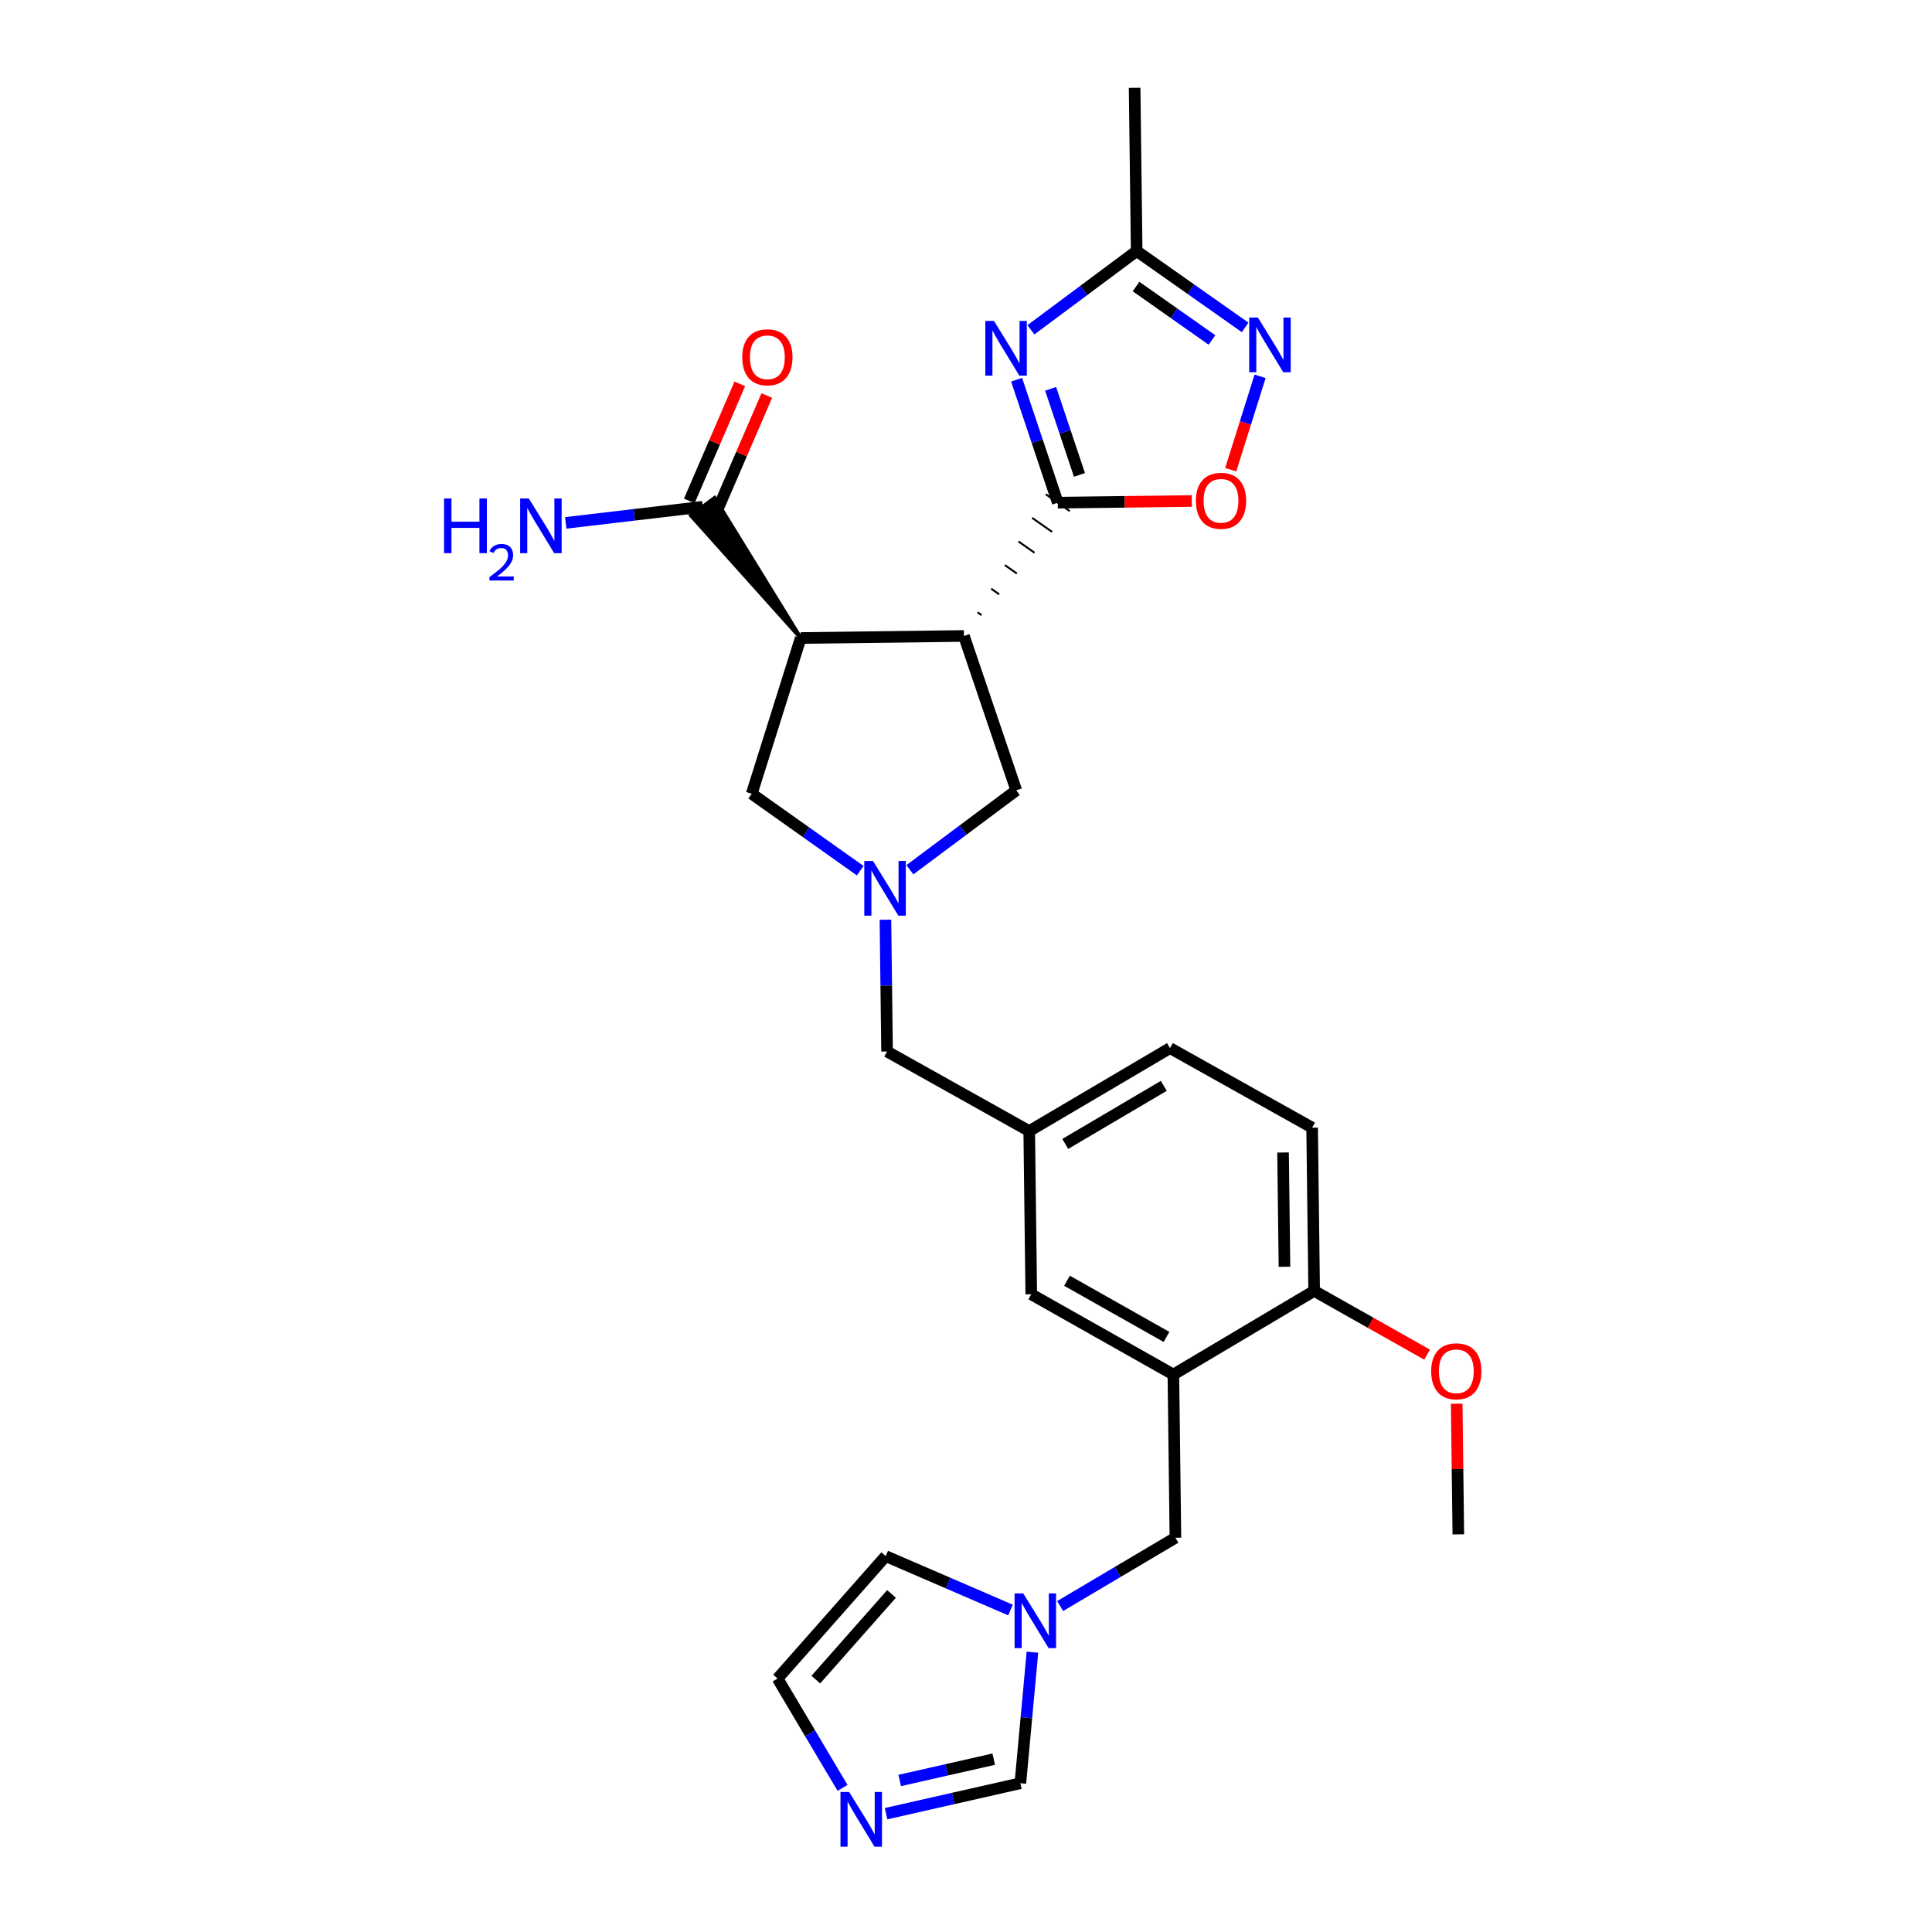 <?xml version='1.0' encoding='iso-8859-1'?>
<svg version='1.1' baseProfile='full'
              xmlns='http://www.w3.org/2000/svg'
                      xmlns:rdkit='http://www.rdkit.org/xml'
                      xmlns:xlink='http://www.w3.org/1999/xlink'
                  xml:space='preserve'
width='1000px' height='1000px' viewBox='0 0 1000 1000'>
<!-- END OF HEADER -->
<rect style='opacity:1.0;fill:#FFFFFF;stroke:none' width='1000' height='1000' x='0' y='0'> </rect>
<path class='bond-0' d='M 508.064,318.406 L 505.992,316.947' style='fill:none;fill-rule:evenodd;stroke:#000000;stroke-width:1.0px;stroke-linecap:butt;stroke-linejoin:miter;stroke-opacity:1' />
<path class='bond-0' d='M 517.196,307.637 L 513.052,304.719' style='fill:none;fill-rule:evenodd;stroke:#000000;stroke-width:1.0px;stroke-linecap:butt;stroke-linejoin:miter;stroke-opacity:1' />
<path class='bond-0' d='M 526.328,296.868 L 520.111,292.491' style='fill:none;fill-rule:evenodd;stroke:#000000;stroke-width:1.0px;stroke-linecap:butt;stroke-linejoin:miter;stroke-opacity:1' />
<path class='bond-0' d='M 535.459,286.099 L 527.171,280.263' style='fill:none;fill-rule:evenodd;stroke:#000000;stroke-width:1.0px;stroke-linecap:butt;stroke-linejoin:miter;stroke-opacity:1' />
<path class='bond-0' d='M 544.591,275.33 L 534.23,268.035' style='fill:none;fill-rule:evenodd;stroke:#000000;stroke-width:1.0px;stroke-linecap:butt;stroke-linejoin:miter;stroke-opacity:1' />
<path class='bond-0' d='M 553.723,264.56 L 541.29,255.807' style='fill:none;fill-rule:evenodd;stroke:#000000;stroke-width:1.0px;stroke-linecap:butt;stroke-linejoin:miter;stroke-opacity:1' />
<path class='bond-1' d='M 498.933,329.175 L 414.448,330.231' style='fill:none;fill-rule:evenodd;stroke:#000000;stroke-width:6px;stroke-linecap:butt;stroke-linejoin:miter;stroke-opacity:1' />
<path class='bond-11' d='M 498.933,329.175 L 526.024,409.081' style='fill:none;fill-rule:evenodd;stroke:#000000;stroke-width:6px;stroke-linecap:butt;stroke-linejoin:miter;stroke-opacity:1' />
<path class='bond-2' d='M 547.506,260.184 L 536.849,228.364' style='fill:none;fill-rule:evenodd;stroke:#000000;stroke-width:6px;stroke-linecap:butt;stroke-linejoin:miter;stroke-opacity:1' />
<path class='bond-2' d='M 536.849,228.364 L 526.192,196.545' style='fill:none;fill-rule:evenodd;stroke:#0000FF;stroke-width:6px;stroke-linecap:butt;stroke-linejoin:miter;stroke-opacity:1' />
<path class='bond-2' d='M 558.728,245.809 L 551.268,223.535' style='fill:none;fill-rule:evenodd;stroke:#000000;stroke-width:6px;stroke-linecap:butt;stroke-linejoin:miter;stroke-opacity:1' />
<path class='bond-2' d='M 551.268,223.535 L 543.808,201.261' style='fill:none;fill-rule:evenodd;stroke:#0000FF;stroke-width:6px;stroke-linecap:butt;stroke-linejoin:miter;stroke-opacity:1' />
<path class='bond-5' d='M 547.506,260.184 L 582.192,259.754' style='fill:none;fill-rule:evenodd;stroke:#000000;stroke-width:6px;stroke-linecap:butt;stroke-linejoin:miter;stroke-opacity:1' />
<path class='bond-5' d='M 582.192,259.754 L 616.878,259.323' style='fill:none;fill-rule:evenodd;stroke:#FF0000;stroke-width:6px;stroke-linecap:butt;stroke-linejoin:miter;stroke-opacity:1' />
<path class='bond-8' d='M 414.448,330.231 L 369.848,257.749 L 357.661,266.842 Z' style='fill:#000000;fill-rule:evenodd;fill-opacity:1;stroke:#000000;stroke-width:2px;stroke-linecap:butt;stroke-linejoin:miter;stroke-opacity:1;' />
<path class='bond-12' d='M 414.448,330.231 L 389.097,410.846' style='fill:none;fill-rule:evenodd;stroke:#000000;stroke-width:6px;stroke-linecap:butt;stroke-linejoin:miter;stroke-opacity:1' />
<path class='bond-6' d='M 533.591,170.711 L 560.966,150.325' style='fill:none;fill-rule:evenodd;stroke:#0000FF;stroke-width:6px;stroke-linecap:butt;stroke-linejoin:miter;stroke-opacity:1' />
<path class='bond-6' d='M 560.966,150.325 L 588.342,129.939' style='fill:none;fill-rule:evenodd;stroke:#000000;stroke-width:6px;stroke-linecap:butt;stroke-linejoin:miter;stroke-opacity:1' />
<path class='bond-3' d='M 470.956,450.178 L 498.49,429.629' style='fill:none;fill-rule:evenodd;stroke:#0000FF;stroke-width:6px;stroke-linecap:butt;stroke-linejoin:miter;stroke-opacity:1' />
<path class='bond-3' d='M 498.49,429.629 L 526.024,409.081' style='fill:none;fill-rule:evenodd;stroke:#000000;stroke-width:6px;stroke-linecap:butt;stroke-linejoin:miter;stroke-opacity:1' />
<path class='bond-19' d='M 458.299,476.047 L 458.722,510.153' style='fill:none;fill-rule:evenodd;stroke:#0000FF;stroke-width:6px;stroke-linecap:butt;stroke-linejoin:miter;stroke-opacity:1' />
<path class='bond-19' d='M 458.722,510.153 L 459.144,544.259' style='fill:none;fill-rule:evenodd;stroke:#000000;stroke-width:6px;stroke-linecap:butt;stroke-linejoin:miter;stroke-opacity:1' />
<path class='bond-28' d='M 445.242,450.659 L 417.17,430.753' style='fill:none;fill-rule:evenodd;stroke:#0000FF;stroke-width:6px;stroke-linecap:butt;stroke-linejoin:miter;stroke-opacity:1' />
<path class='bond-28' d='M 417.17,430.753 L 389.097,410.846' style='fill:none;fill-rule:evenodd;stroke:#000000;stroke-width:6px;stroke-linecap:butt;stroke-linejoin:miter;stroke-opacity:1' />
<path class='bond-4' d='M 652.218,194.785 L 644.62,218.957' style='fill:none;fill-rule:evenodd;stroke:#0000FF;stroke-width:6px;stroke-linecap:butt;stroke-linejoin:miter;stroke-opacity:1' />
<path class='bond-4' d='M 644.62,218.957 L 637.022,243.13' style='fill:none;fill-rule:evenodd;stroke:#FF0000;stroke-width:6px;stroke-linecap:butt;stroke-linejoin:miter;stroke-opacity:1' />
<path class='bond-29' d='M 644.484,169.466 L 616.413,149.702' style='fill:none;fill-rule:evenodd;stroke:#0000FF;stroke-width:6px;stroke-linecap:butt;stroke-linejoin:miter;stroke-opacity:1' />
<path class='bond-29' d='M 616.413,149.702 L 588.342,129.939' style='fill:none;fill-rule:evenodd;stroke:#000000;stroke-width:6px;stroke-linecap:butt;stroke-linejoin:miter;stroke-opacity:1' />
<path class='bond-29' d='M 627.309,175.97 L 607.659,162.136' style='fill:none;fill-rule:evenodd;stroke:#0000FF;stroke-width:6px;stroke-linecap:butt;stroke-linejoin:miter;stroke-opacity:1' />
<path class='bond-29' d='M 607.659,162.136 L 588.009,148.301' style='fill:none;fill-rule:evenodd;stroke:#000000;stroke-width:6px;stroke-linecap:butt;stroke-linejoin:miter;stroke-opacity:1' />
<path class='bond-26' d='M 588.342,129.939 L 587.277,45.455' style='fill:none;fill-rule:evenodd;stroke:#000000;stroke-width:6px;stroke-linecap:butt;stroke-linejoin:miter;stroke-opacity:1' />
<path class='bond-7' d='M 607.34,711.462 L 533.779,669.925' style='fill:none;fill-rule:evenodd;stroke:#000000;stroke-width:6px;stroke-linecap:butt;stroke-linejoin:miter;stroke-opacity:1' />
<path class='bond-7' d='M 603.783,691.991 L 552.289,662.915' style='fill:none;fill-rule:evenodd;stroke:#000000;stroke-width:6px;stroke-linecap:butt;stroke-linejoin:miter;stroke-opacity:1' />
<path class='bond-14' d='M 607.34,711.462 L 608.396,795.938' style='fill:none;fill-rule:evenodd;stroke:#000000;stroke-width:6px;stroke-linecap:butt;stroke-linejoin:miter;stroke-opacity:1' />
<path class='bond-30' d='M 607.34,711.462 L 680.201,668.16' style='fill:none;fill-rule:evenodd;stroke:#000000;stroke-width:6px;stroke-linecap:butt;stroke-linejoin:miter;stroke-opacity:1' />
<path class='bond-20' d='M 370.734,265.309 L 383.811,235.02' style='fill:none;fill-rule:evenodd;stroke:#000000;stroke-width:6px;stroke-linecap:butt;stroke-linejoin:miter;stroke-opacity:1' />
<path class='bond-20' d='M 383.811,235.02 L 396.887,204.73' style='fill:none;fill-rule:evenodd;stroke:#FF0000;stroke-width:6px;stroke-linecap:butt;stroke-linejoin:miter;stroke-opacity:1' />
<path class='bond-20' d='M 356.774,259.282 L 369.851,228.993' style='fill:none;fill-rule:evenodd;stroke:#000000;stroke-width:6px;stroke-linecap:butt;stroke-linejoin:miter;stroke-opacity:1' />
<path class='bond-20' d='M 369.851,228.993 L 382.927,198.704' style='fill:none;fill-rule:evenodd;stroke:#FF0000;stroke-width:6px;stroke-linecap:butt;stroke-linejoin:miter;stroke-opacity:1' />
<path class='bond-23' d='M 363.754,262.295 L 328.287,266.469' style='fill:none;fill-rule:evenodd;stroke:#000000;stroke-width:6px;stroke-linecap:butt;stroke-linejoin:miter;stroke-opacity:1' />
<path class='bond-23' d='M 328.287,266.469 L 292.82,270.642' style='fill:none;fill-rule:evenodd;stroke:#0000FF;stroke-width:6px;stroke-linecap:butt;stroke-linejoin:miter;stroke-opacity:1' />
<path class='bond-9' d='M 548.729,831.283 L 578.563,813.61' style='fill:none;fill-rule:evenodd;stroke:#0000FF;stroke-width:6px;stroke-linecap:butt;stroke-linejoin:miter;stroke-opacity:1' />
<path class='bond-9' d='M 578.563,813.61 L 608.396,795.938' style='fill:none;fill-rule:evenodd;stroke:#000000;stroke-width:6px;stroke-linecap:butt;stroke-linejoin:miter;stroke-opacity:1' />
<path class='bond-13' d='M 534.384,855.165 L 531.26,889.086' style='fill:none;fill-rule:evenodd;stroke:#0000FF;stroke-width:6px;stroke-linecap:butt;stroke-linejoin:miter;stroke-opacity:1' />
<path class='bond-13' d='M 531.26,889.086 L 528.136,923.006' style='fill:none;fill-rule:evenodd;stroke:#000000;stroke-width:6px;stroke-linecap:butt;stroke-linejoin:miter;stroke-opacity:1' />
<path class='bond-18' d='M 523.033,833.344 L 490.738,819.397' style='fill:none;fill-rule:evenodd;stroke:#0000FF;stroke-width:6px;stroke-linecap:butt;stroke-linejoin:miter;stroke-opacity:1' />
<path class='bond-18' d='M 490.738,819.397 L 458.443,805.45' style='fill:none;fill-rule:evenodd;stroke:#000000;stroke-width:6px;stroke-linecap:butt;stroke-linejoin:miter;stroke-opacity:1' />
<path class='bond-10' d='M 458.623,938.762 L 493.38,930.884' style='fill:none;fill-rule:evenodd;stroke:#0000FF;stroke-width:6px;stroke-linecap:butt;stroke-linejoin:miter;stroke-opacity:1' />
<path class='bond-10' d='M 493.38,930.884 L 528.136,923.006' style='fill:none;fill-rule:evenodd;stroke:#000000;stroke-width:6px;stroke-linecap:butt;stroke-linejoin:miter;stroke-opacity:1' />
<path class='bond-10' d='M 465.689,921.569 L 490.018,916.055' style='fill:none;fill-rule:evenodd;stroke:#0000FF;stroke-width:6px;stroke-linecap:butt;stroke-linejoin:miter;stroke-opacity:1' />
<path class='bond-10' d='M 490.018,916.055 L 514.348,910.54' style='fill:none;fill-rule:evenodd;stroke:#000000;stroke-width:6px;stroke-linecap:butt;stroke-linejoin:miter;stroke-opacity:1' />
<path class='bond-31' d='M 436.097,925.396 L 419.283,897.106' style='fill:none;fill-rule:evenodd;stroke:#0000FF;stroke-width:6px;stroke-linecap:butt;stroke-linejoin:miter;stroke-opacity:1' />
<path class='bond-31' d='M 419.283,897.106 L 402.47,868.815' style='fill:none;fill-rule:evenodd;stroke:#000000;stroke-width:6px;stroke-linecap:butt;stroke-linejoin:miter;stroke-opacity:1' />
<path class='bond-15' d='M 680.201,668.16 L 679.153,583.675' style='fill:none;fill-rule:evenodd;stroke:#000000;stroke-width:6px;stroke-linecap:butt;stroke-linejoin:miter;stroke-opacity:1' />
<path class='bond-15' d='M 664.839,655.675 L 664.106,596.536' style='fill:none;fill-rule:evenodd;stroke:#000000;stroke-width:6px;stroke-linecap:butt;stroke-linejoin:miter;stroke-opacity:1' />
<path class='bond-25' d='M 680.201,668.16 L 709.434,684.662' style='fill:none;fill-rule:evenodd;stroke:#000000;stroke-width:6px;stroke-linecap:butt;stroke-linejoin:miter;stroke-opacity:1' />
<path class='bond-25' d='M 709.434,684.662 L 738.667,701.165' style='fill:none;fill-rule:evenodd;stroke:#FF0000;stroke-width:6px;stroke-linecap:butt;stroke-linejoin:miter;stroke-opacity:1' />
<path class='bond-16' d='M 533.779,669.925 L 532.723,585.441' style='fill:none;fill-rule:evenodd;stroke:#000000;stroke-width:6px;stroke-linecap:butt;stroke-linejoin:miter;stroke-opacity:1' />
<path class='bond-17' d='M 402.47,868.815 L 458.443,805.45' style='fill:none;fill-rule:evenodd;stroke:#000000;stroke-width:6px;stroke-linecap:butt;stroke-linejoin:miter;stroke-opacity:1' />
<path class='bond-17' d='M 422.262,869.377 L 461.443,825.021' style='fill:none;fill-rule:evenodd;stroke:#000000;stroke-width:6px;stroke-linecap:butt;stroke-linejoin:miter;stroke-opacity:1' />
<path class='bond-21' d='M 459.144,544.259 L 532.723,585.441' style='fill:none;fill-rule:evenodd;stroke:#000000;stroke-width:6px;stroke-linecap:butt;stroke-linejoin:miter;stroke-opacity:1' />
<path class='bond-24' d='M 532.723,585.441 L 605.592,542.493' style='fill:none;fill-rule:evenodd;stroke:#000000;stroke-width:6px;stroke-linecap:butt;stroke-linejoin:miter;stroke-opacity:1' />
<path class='bond-24' d='M 551.374,592.098 L 602.382,562.035' style='fill:none;fill-rule:evenodd;stroke:#000000;stroke-width:6px;stroke-linecap:butt;stroke-linejoin:miter;stroke-opacity:1' />
<path class='bond-22' d='M 679.153,583.675 L 605.592,542.493' style='fill:none;fill-rule:evenodd;stroke:#000000;stroke-width:6px;stroke-linecap:butt;stroke-linejoin:miter;stroke-opacity:1' />
<path class='bond-27' d='M 753.988,726.569 L 754.408,760.375' style='fill:none;fill-rule:evenodd;stroke:#FF0000;stroke-width:6px;stroke-linecap:butt;stroke-linejoin:miter;stroke-opacity:1' />
<path class='bond-27' d='M 754.408,760.375 L 754.827,794.181' style='fill:none;fill-rule:evenodd;stroke:#000000;stroke-width:6px;stroke-linecap:butt;stroke-linejoin:miter;stroke-opacity:1' />
<path  class='atom-3' d='M 514.484 166.118
L 523.764 181.118
Q 524.684 182.598, 526.164 185.278
Q 527.644 187.958, 527.724 188.118
L 527.724 166.118
L 531.484 166.118
L 531.484 194.438
L 527.604 194.438
L 517.644 178.038
Q 516.484 176.118, 515.244 173.918
Q 514.044 171.718, 513.684 171.038
L 513.684 194.438
L 510.004 194.438
L 510.004 166.118
L 514.484 166.118
' fill='#0000FF'/>
<path  class='atom-4' d='M 451.837 445.615
L 461.117 460.615
Q 462.037 462.095, 463.517 464.775
Q 464.997 467.455, 465.077 467.615
L 465.077 445.615
L 468.837 445.615
L 468.837 473.935
L 464.957 473.935
L 454.997 457.535
Q 453.837 455.615, 452.597 453.415
Q 451.397 451.215, 451.037 450.535
L 451.037 473.935
L 447.357 473.935
L 447.357 445.615
L 451.837 445.615
' fill='#0000FF'/>
<path  class='atom-5' d='M 651.073 164.352
L 660.353 179.352
Q 661.273 180.832, 662.753 183.512
Q 664.233 186.192, 664.313 186.352
L 664.313 164.352
L 668.073 164.352
L 668.073 192.672
L 664.193 192.672
L 654.233 176.272
Q 653.073 174.352, 651.833 172.152
Q 650.633 169.952, 650.273 169.272
L 650.273 192.672
L 646.593 192.672
L 646.593 164.352
L 651.073 164.352
' fill='#0000FF'/>
<path  class='atom-6' d='M 618.99 259.216
Q 618.99 252.416, 622.35 248.616
Q 625.71 244.816, 631.99 244.816
Q 638.27 244.816, 641.63 248.616
Q 644.99 252.416, 644.99 259.216
Q 644.99 266.096, 641.59 270.016
Q 638.19 273.896, 631.99 273.896
Q 625.75 273.896, 622.35 270.016
Q 618.99 266.136, 618.99 259.216
M 631.99 270.696
Q 636.31 270.696, 638.63 267.816
Q 640.99 264.896, 640.99 259.216
Q 640.99 253.656, 638.63 250.856
Q 636.31 248.016, 631.99 248.016
Q 627.67 248.016, 625.31 250.816
Q 622.99 253.616, 622.99 259.216
Q 622.99 264.936, 625.31 267.816
Q 627.67 270.696, 631.99 270.696
' fill='#FF0000'/>
<path  class='atom-10' d='M 529.622 824.734
L 538.902 839.734
Q 539.822 841.214, 541.302 843.894
Q 542.782 846.574, 542.862 846.734
L 542.862 824.734
L 546.622 824.734
L 546.622 853.054
L 542.742 853.054
L 532.782 836.654
Q 531.622 834.734, 530.382 832.534
Q 529.182 830.334, 528.822 829.654
L 528.822 853.054
L 525.142 853.054
L 525.142 824.734
L 529.622 824.734
' fill='#0000FF'/>
<path  class='atom-11' d='M 439.512 927.515
L 448.792 942.515
Q 449.712 943.995, 451.192 946.675
Q 452.672 949.355, 452.752 949.515
L 452.752 927.515
L 456.512 927.515
L 456.512 955.835
L 452.632 955.835
L 442.672 939.435
Q 441.512 937.515, 440.272 935.315
Q 439.072 933.115, 438.712 932.435
L 438.712 955.835
L 435.032 955.835
L 435.032 927.515
L 439.512 927.515
' fill='#0000FF'/>
<path  class='atom-21' d='M 384.19 184.928
Q 384.19 178.128, 387.55 174.328
Q 390.91 170.528, 397.19 170.528
Q 403.47 170.528, 406.83 174.328
Q 410.19 178.128, 410.19 184.928
Q 410.19 191.808, 406.79 195.728
Q 403.39 199.608, 397.19 199.608
Q 390.95 199.608, 387.55 195.728
Q 384.19 191.848, 384.19 184.928
M 397.19 196.408
Q 401.51 196.408, 403.83 193.528
Q 406.19 190.608, 406.19 184.928
Q 406.19 179.368, 403.83 176.568
Q 401.51 173.728, 397.19 173.728
Q 392.87 173.728, 390.51 176.528
Q 388.19 179.328, 388.19 184.928
Q 388.19 190.648, 390.51 193.528
Q 392.87 196.408, 397.19 196.408
' fill='#FF0000'/>
<path  class='atom-24' d='M 229.838 257.994
L 233.678 257.994
L 233.678 270.034
L 248.158 270.034
L 248.158 257.994
L 251.998 257.994
L 251.998 286.314
L 248.158 286.314
L 248.158 273.234
L 233.678 273.234
L 233.678 286.314
L 229.838 286.314
L 229.838 257.994
' fill='#0000FF'/>
<path  class='atom-24' d='M 253.371 285.32
Q 254.058 283.551, 255.694 282.575
Q 257.331 281.571, 259.602 281.571
Q 262.426 281.571, 264.01 283.103
Q 265.594 284.634, 265.594 287.353
Q 265.594 290.125, 263.535 292.712
Q 261.502 295.299, 257.278 298.362
L 265.911 298.362
L 265.911 300.474
L 253.318 300.474
L 253.318 298.705
Q 256.803 296.223, 258.862 294.375
Q 260.948 292.527, 261.951 290.864
Q 262.954 289.201, 262.954 287.485
Q 262.954 285.69, 262.057 284.687
Q 261.159 283.683, 259.602 283.683
Q 258.097 283.683, 257.094 284.291
Q 256.09 284.898, 255.378 286.244
L 253.371 285.32
' fill='#0000FF'/>
<path  class='atom-24' d='M 273.711 257.994
L 282.991 272.994
Q 283.911 274.474, 285.391 277.154
Q 286.871 279.834, 286.951 279.994
L 286.951 257.994
L 290.711 257.994
L 290.711 286.314
L 286.831 286.314
L 276.871 269.914
Q 275.711 267.994, 274.471 265.794
Q 273.271 263.594, 272.911 262.914
L 272.911 286.314
L 269.231 286.314
L 269.231 257.994
L 273.711 257.994
' fill='#0000FF'/>
<path  class='atom-26' d='M 740.779 709.776
Q 740.779 702.976, 744.139 699.176
Q 747.499 695.376, 753.779 695.376
Q 760.059 695.376, 763.419 699.176
Q 766.779 702.976, 766.779 709.776
Q 766.779 716.656, 763.379 720.576
Q 759.979 724.456, 753.779 724.456
Q 747.539 724.456, 744.139 720.576
Q 740.779 716.696, 740.779 709.776
M 753.779 721.256
Q 758.099 721.256, 760.419 718.376
Q 762.779 715.456, 762.779 709.776
Q 762.779 704.216, 760.419 701.416
Q 758.099 698.576, 753.779 698.576
Q 749.459 698.576, 747.099 701.376
Q 744.779 704.176, 744.779 709.776
Q 744.779 715.496, 747.099 718.376
Q 749.459 721.256, 753.779 721.256
' fill='#FF0000'/>
</svg>
